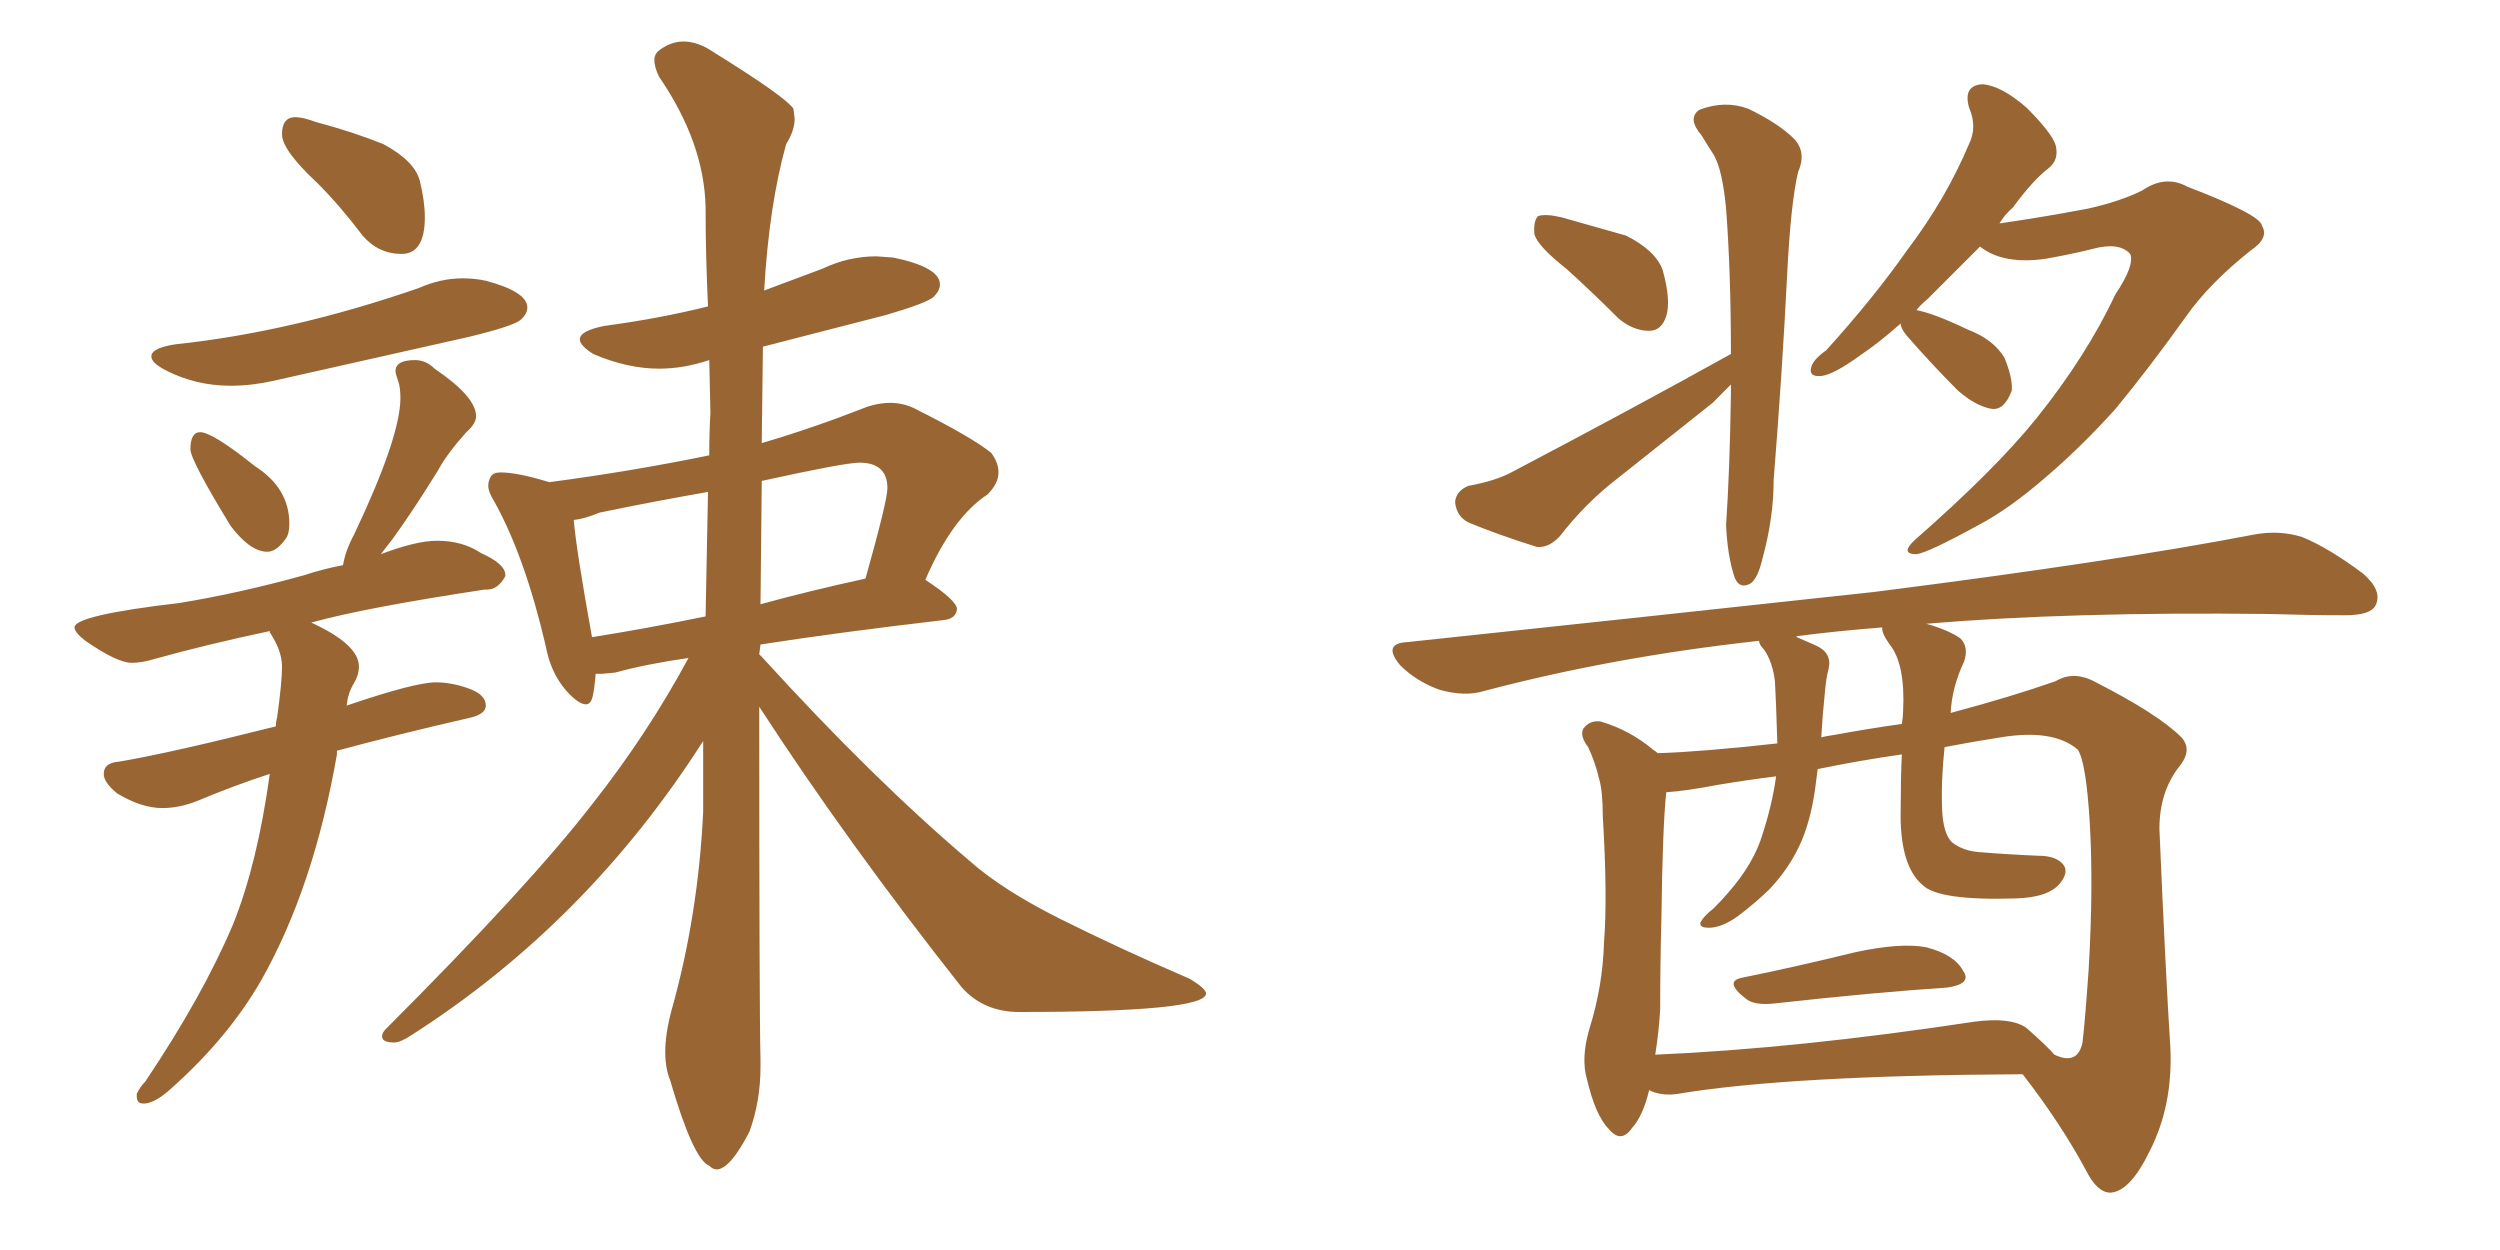 <svg xmlns="http://www.w3.org/2000/svg" xmlns:xlink="http://www.w3.org/1999/xlink" width="300" height="150"><path fill="#996633" padding="10" d="M48.19 30.47L48.19 30.47Q45.41 30.47 43.51 28.27L43.51 28.27Q40.87 24.76 38.09 21.97L38.09 21.97Q33.84 18.02 33.84 16.11L33.84 16.11Q33.84 14.06 35.45 14.06L35.45 14.06Q36.33 14.06 37.94 14.65L37.94 14.65Q42.33 15.82 46.00 17.29L46.00 17.29Q49.80 19.34 50.39 21.75Q50.98 24.17 50.98 26.07L50.98 26.07Q50.98 30.47 48.19 30.47ZM27.69 46.29L27.69 46.29Q23.44 46.29 19.78 44.38L19.78 44.38Q18.16 43.51 18.16 42.77L18.16 42.77Q18.16 41.75 21.09 41.31L21.09 41.31Q35.01 39.84 50.24 34.57L50.24 34.57Q52.88 33.40 55.52 33.40L55.52 33.40Q56.98 33.40 58.30 33.69L58.30 33.69Q63.28 35.01 63.28 36.91L63.28 36.91Q63.28 37.65 62.48 38.38Q61.67 39.11 56.25 40.43L56.25 40.43L32.81 45.70Q30.18 46.29 27.69 46.29ZM32.08 66.21L32.08 66.21Q30.03 66.21 27.69 63.13L27.69 63.13Q22.85 55.22 22.85 53.91L22.85 53.91Q22.85 51.86 24.02 51.86L24.02 51.86Q25.49 51.86 30.62 55.96L30.62 55.96Q34.72 58.59 34.72 62.84L34.72 62.84Q34.72 63.87 34.42 64.45L34.42 64.45Q33.25 66.21 32.08 66.21ZM17.43 132.42L17.43 132.42L17.14 132.42Q16.41 132.42 16.41 131.54L16.41 131.54L16.41 131.25Q16.85 130.37 17.43 129.79L17.43 129.79Q24.32 119.53 27.98 110.89L27.98 110.89Q30.91 103.56 32.37 92.87L32.37 92.87Q28.27 94.19 23.73 96.09L23.73 96.09Q21.53 96.97 19.48 96.97L19.48 96.97Q16.99 96.97 14.06 95.21L14.06 95.21Q12.45 93.90 12.45 92.87L12.45 92.87Q12.45 91.55 14.21 91.41L14.21 91.41Q20.36 90.38 33.11 87.16L33.11 87.16Q33.11 86.57 33.25 86.13L33.25 86.13Q33.84 81.88 33.84 79.98L33.84 79.98Q33.84 78.08 32.37 75.88L32.37 75.88L32.37 75.73Q24.76 77.34 18.46 79.10L18.46 79.10Q16.99 79.54 15.82 79.54L15.82 79.54Q14.06 79.54 10.25 76.90L10.25 76.90Q8.94 75.88 8.94 75.29L8.94 75.29Q8.94 73.83 21.53 72.36L21.53 72.36Q28.71 71.19 36.62 68.99L36.62 68.99Q38.82 68.26 41.16 67.82L41.16 67.82Q41.46 66.06 42.48 64.16L42.48 64.16Q48.05 52.44 48.05 47.75L48.05 47.75Q48.05 46.44 47.75 45.63Q47.46 44.82 47.46 44.53L47.46 44.53Q47.46 43.21 49.80 43.21L49.80 43.21Q51.12 43.21 52.15 44.24L52.15 44.24Q57.13 47.61 57.13 49.95L57.13 49.95Q57.13 50.83 55.96 51.86L55.96 51.86Q53.61 54.49 52.59 56.40L52.59 56.40Q49.80 60.94 47.17 64.60L47.17 64.60L45.70 66.50Q49.95 64.89 52.44 64.89L52.44 64.89Q55.52 64.89 57.71 66.36L57.71 66.36Q60.64 67.68 60.64 68.99L60.64 68.99L60.64 69.14Q59.77 70.75 58.45 70.75L58.45 70.75L58.15 70.75Q43.65 72.95 37.35 74.71L37.35 74.71Q43.07 77.34 43.07 79.98L43.07 79.98Q43.07 81.01 42.41 82.10Q41.75 83.20 41.60 84.67L41.60 84.67Q49.80 81.88 52.29 81.88L52.29 81.88Q54.20 81.88 56.25 82.62Q58.30 83.35 58.30 84.67L58.30 84.67Q58.30 85.69 56.40 86.13L56.40 86.13Q47.46 88.18 40.43 90.09L40.43 90.09L40.43 90.53Q37.65 106.49 31.35 117.63L31.35 117.63Q27.39 124.51 20.65 130.52L20.65 130.52Q18.75 132.28 17.43 132.42ZM85.99 140.33L85.99 140.33Q85.55 140.33 85.11 139.89L85.11 139.89Q83.20 139.16 80.42 129.64L80.42 129.64Q79.83 128.17 79.83 126.27L79.83 126.27Q79.83 124.07 80.57 121.29L80.57 121.29Q83.79 109.86 84.38 97.41L84.38 97.41L84.38 88.92Q70.46 110.74 49.37 124.22L49.37 124.22Q48.05 125.10 47.31 125.10L47.31 125.10Q45.85 125.10 45.85 124.37L45.85 124.37Q45.85 123.93 46.29 123.49L46.29 123.49Q63.57 106.20 71.04 96.53L71.04 96.53Q77.64 88.18 82.62 78.96L82.62 78.96Q77.49 79.69 73.83 80.71L73.83 80.71L72.22 80.86L71.48 80.86Q71.34 82.62 71.12 83.57Q70.90 84.52 70.31 84.52L70.31 84.52Q69.43 84.52 67.97 82.91L67.97 82.91Q66.06 80.71 65.48 77.49L65.48 77.49Q62.99 66.80 59.33 60.21L59.33 60.21Q58.59 59.03 58.59 58.30L58.59 58.30Q58.59 57.71 58.89 57.20Q59.18 56.69 60.06 56.69L60.06 56.69Q62.11 56.69 65.92 57.86L65.92 57.86Q75.88 56.54 85.11 54.64L85.11 54.64Q85.11 51.86 85.25 49.51L85.25 49.51L85.11 43.21Q82.03 44.24 79.10 44.24L79.10 44.24Q75.29 44.24 71.19 42.48L71.19 42.48Q69.58 41.46 69.58 40.72L69.58 40.72Q69.58 39.70 72.51 39.11L72.51 39.11Q79.10 38.23 84.96 36.77L84.96 36.77Q84.67 30.62 84.67 24.90L84.67 24.90Q84.52 17.14 79.10 9.23L79.10 9.23Q78.52 8.06 78.52 7.18L78.52 7.18Q78.52 6.59 78.96 6.15L78.96 6.15Q80.42 4.98 82.03 4.98L82.03 4.98Q83.79 4.98 85.69 6.30L85.69 6.30Q94.19 11.57 95.21 13.04L95.21 13.04L95.36 14.21Q95.36 15.67 94.34 17.29L94.34 17.29Q92.29 24.61 91.70 34.86L91.70 34.86L98.73 32.23Q101.81 30.76 105.18 30.76L105.18 30.76L107.23 30.91Q112.79 32.08 112.79 34.13L112.79 34.13Q112.79 34.86 112.06 35.60Q111.33 36.33 106.35 37.79L106.35 37.79L91.55 41.60L91.41 53.17Q97.41 51.42 104.15 48.78L104.15 48.78Q105.62 48.34 106.79 48.34L106.79 48.34Q108.25 48.34 109.57 48.93L109.57 48.93Q116.60 52.44 118.95 54.35L118.95 54.35Q119.82 55.52 119.82 56.69L119.82 56.69Q119.82 58.01 118.51 59.33L118.51 59.33Q114.26 62.11 111.04 69.58L111.04 69.58Q114.84 72.07 114.84 73.10L114.84 73.10Q114.70 74.27 113.23 74.41L113.23 74.41Q100.63 75.88 91.26 77.34L91.26 77.34L91.11 78.52L91.41 78.81Q104.74 93.46 116.31 103.27L116.31 103.27Q120.26 106.79 127.29 110.30Q134.33 113.82 142.82 117.48L142.82 117.48Q144.73 118.65 144.73 119.24L144.73 119.24Q144.58 121.44 122.31 121.44L122.31 121.44Q118.07 121.44 115.43 118.51L115.43 118.51Q101.66 101.07 91.11 84.81L91.11 84.81Q91.11 121.44 91.26 127.15L91.26 127.15L91.26 128.03Q91.26 132.13 89.94 135.79L89.94 135.79Q87.60 140.33 85.99 140.33ZM71.04 76.46L71.04 76.46Q77.49 75.44 84.67 73.97L84.67 73.97L84.96 59.03Q78.22 60.21 71.92 61.52L71.92 61.52Q70.17 62.26 68.85 62.40L68.85 62.40Q69.14 65.92 71.04 76.46ZM91.41 57.71L91.26 72.51Q97.12 70.90 103.86 69.43L103.86 69.43Q106.49 60.06 106.49 58.59L106.49 58.59Q106.49 55.52 103.13 55.52L103.13 55.52Q101.37 55.52 91.41 57.71L91.41 57.71ZM209.03 117.33L209.03 117.33Q215.48 116.02 222.66 114.26L222.66 114.26Q228.08 113.09 231.15 113.67L231.15 113.67Q234.52 114.55 235.55 116.46L235.55 116.46Q236.72 118.07 233.64 118.51L233.64 118.51Q224.85 119.09 212.99 120.41L212.99 120.41Q210.50 120.70 209.47 119.82L209.47 119.82Q206.84 117.77 209.03 117.33ZM197.90 130.81L197.90 130.81Q197.17 133.89 195.85 135.35L195.85 135.35Q194.53 137.26 193.07 135.50L193.07 135.50Q191.46 133.89 190.43 129.49L190.43 129.49Q189.70 127.00 190.72 123.49L190.72 123.49Q192.33 118.36 192.48 113.09L192.48 113.09Q192.92 107.67 192.33 97.85L192.33 97.85Q192.33 94.92 191.89 93.46L191.89 93.46Q191.46 91.55 190.58 89.65L190.58 89.65Q189.55 88.33 189.99 87.45L189.99 87.45Q190.72 86.43 192.04 86.57L192.04 86.57Q195.56 87.60 198.34 89.94L198.34 89.94Q198.78 90.23 198.93 90.38L198.93 90.38Q204.05 90.23 213.28 89.21L213.28 89.21Q213.13 84.08 212.99 81.74L212.99 81.74Q212.70 79.39 211.67 77.93L211.67 77.93Q211.08 77.34 211.08 76.90L211.08 76.90Q193.65 78.81 178.13 82.91L178.13 82.91Q175.78 83.64 172.71 82.76L172.71 82.76Q169.92 81.74 168.02 79.83L168.02 79.83Q165.82 77.20 168.90 77.05L168.90 77.05Q199.22 73.83 224.85 71.04L224.85 71.04Q253.71 67.38 270.41 64.16L270.41 64.16Q273.49 63.57 276.27 64.45L276.27 64.45Q279.49 65.77 283.59 68.85L283.59 68.85Q285.94 70.90 285.06 72.66L285.06 72.66Q284.47 73.83 281.40 73.83L281.40 73.83Q277.15 73.83 272.31 73.68L272.31 73.68Q248.44 73.39 231.15 74.85L231.15 74.85Q233.79 75.59 235.25 76.61L235.25 76.61Q236.28 77.64 235.69 79.39L235.69 79.39Q234.23 82.47 234.08 85.55L234.08 85.55Q241.26 83.64 246.68 81.74L246.68 81.74Q248.88 80.42 251.51 81.88L251.51 81.88Q258.98 85.69 261.77 88.48L261.77 88.48Q263.09 89.94 261.62 91.85L261.62 91.85Q259.13 94.92 259.13 99.46L259.13 99.46Q259.86 116.60 260.45 125.83L260.45 125.83Q260.74 132.71 257.96 138.13L257.96 138.13Q255.62 142.97 253.27 143.12L253.27 143.12Q251.66 143.12 250.34 140.48L250.34 140.48Q247.27 134.77 242.72 128.91L242.72 128.91Q214.60 129.05 201.42 131.25L201.42 131.25Q199.66 131.54 198.19 130.96L198.19 130.96Q197.90 130.81 197.90 130.81ZM243.16 123.34L243.16 123.34Q245.65 125.54 246.53 126.56L246.53 126.56Q249.32 127.88 249.90 125.10L249.90 125.10Q250.20 122.61 250.63 116.46L250.63 116.46Q251.22 106.49 250.78 98.88L250.78 98.88Q250.34 91.41 249.32 89.94L249.32 89.94Q246.39 87.45 240.09 88.48L240.09 88.48Q236.43 89.06 233.35 89.65L233.35 89.65Q232.91 93.75 233.06 97.27L233.06 97.27Q233.20 100.05 234.23 101.07L234.23 101.07Q235.55 102.10 237.45 102.25L237.45 102.25Q240.97 102.54 244.63 102.69L244.63 102.69Q246.68 102.69 247.56 103.71L247.56 103.71Q248.29 104.59 247.27 105.91L247.27 105.91Q245.95 107.67 241.99 107.81L241.99 107.81Q232.62 108.11 230.71 106.20L230.71 106.20Q227.93 103.86 228.08 97.12L228.08 97.12Q228.08 93.60 228.22 90.53L228.22 90.53Q223.10 91.26 218.12 92.29L218.12 92.29Q217.97 93.60 217.82 94.63L217.82 94.63Q217.24 98.73 215.92 101.51L215.92 101.51Q214.60 104.30 212.40 106.64L212.40 106.64Q210.79 108.25 208.45 110.01L208.45 110.01Q206.54 111.33 205.08 111.33L205.08 111.33Q203.91 111.33 204.05 110.74L204.05 110.74Q204.35 110.01 205.66 108.98L205.66 108.98Q206.54 108.11 207.42 107.08L207.42 107.08Q210.50 103.56 211.52 100.05L211.52 100.05Q212.70 96.39 213.13 93.16L213.13 93.16Q209.62 93.60 206.10 94.19L206.10 94.19Q202.29 94.92 199.95 95.07L199.95 95.07Q199.51 99.17 199.37 110.16L199.37 110.16Q199.22 115.72 199.22 121.14L199.22 121.14Q199.07 123.78 198.63 126.56L198.63 126.56Q215.63 125.83 236.87 122.61L236.87 122.61Q241.26 122.02 243.16 123.34ZM228.22 86.87L228.22 86.87Q228.37 85.99 228.37 85.40L228.37 85.40Q228.66 79.69 226.76 77.34L226.76 77.34Q225.73 75.88 225.88 75.29L225.88 75.29Q220.31 75.73 215.77 76.32L215.77 76.32Q215.48 76.32 215.63 76.46L215.63 76.46Q216.65 76.90 217.97 77.49L217.97 77.49Q219.87 78.37 219.43 80.27L219.43 80.27Q219.14 81.30 218.99 83.06L218.99 83.06Q218.70 85.84 218.55 88.48L218.55 88.48Q219.14 88.33 220.17 88.18L220.17 88.18Q224.12 87.45 228.22 86.87ZM187.94 32.23L187.94 32.23Q184.57 29.59 184.13 28.13L184.13 28.13Q183.98 26.51 184.57 25.93L184.57 25.93Q185.45 25.63 187.35 26.07L187.35 26.07Q191.46 27.25 195.12 28.27L195.12 28.27Q198.63 30.03 199.51 32.37L199.51 32.37Q200.54 36.04 199.95 37.94L199.95 37.94Q199.37 39.70 197.90 39.70L197.90 39.70Q196.00 39.70 194.24 38.23L194.24 38.23Q191.02 35.01 187.94 32.23ZM207.71 46.14L207.71 46.14Q206.54 47.31 205.52 48.34L205.52 48.34Q199.80 52.88 194.09 57.42L194.09 57.42Q190.28 60.35 187.21 64.31L187.21 64.31Q185.89 65.77 184.42 65.63L184.42 65.63Q179.74 64.16 176.22 62.70L176.22 62.70Q174.76 61.96 174.61 60.21L174.61 60.21Q174.76 58.89 176.22 58.30L176.22 58.30Q179.44 57.71 181.35 56.69L181.35 56.69Q195.85 49.07 207.71 42.48L207.71 42.48Q207.71 32.67 207.13 25.05L207.13 25.05Q206.69 20.36 205.66 18.60L205.66 18.60Q205.08 17.72 204.20 16.26L204.20 16.26Q202.44 14.21 203.91 13.18L203.91 13.18Q206.98 12.01 209.77 13.04L209.77 13.04Q213.43 14.79 215.33 16.70L215.33 16.70Q216.80 18.31 215.77 20.65L215.77 20.65Q214.89 24.32 214.45 33.11L214.45 33.11Q213.87 44.68 212.84 57.57L212.84 57.57Q212.84 62.11 211.52 66.94L211.52 66.94Q210.94 69.43 210.06 70.02L210.06 70.02Q208.74 70.75 208.15 69.29L208.15 69.29Q207.28 66.65 207.13 62.99L207.13 62.99Q207.57 56.54 207.71 47.31L207.71 47.31Q207.71 46.58 207.71 46.14ZM228.08 38.82L228.08 38.82L228.08 38.82Q225.44 41.16 223.24 42.63L223.24 42.63Q220.02 44.97 218.55 45.12L218.55 45.12Q216.94 45.26 217.38 43.95L217.38 43.95Q217.68 43.07 219.14 42.04L219.14 42.04Q224.85 35.74 228.96 29.88L228.96 29.88Q233.50 23.88 236.28 17.29L236.28 17.29Q237.30 15.23 236.28 12.89L236.28 12.89Q235.55 10.25 237.89 10.11L237.89 10.11Q240.09 10.25 243.16 12.89L243.16 12.89Q246.24 15.97 246.68 17.43L246.68 17.43Q247.12 19.19 245.80 20.21L245.80 20.21Q243.90 21.68 241.55 24.90L241.55 24.90Q240.53 25.78 239.94 26.81L239.94 26.81Q245.07 26.07 250.49 25.05L250.49 25.05Q254.44 24.17 257.08 22.85L257.08 22.85Q259.86 20.95 262.50 22.41L262.50 22.41Q271.29 25.78 271.44 27.10L271.44 27.10Q272.31 28.56 270.12 30.03L270.12 30.03Q265.14 33.98 262.35 37.94L262.35 37.94Q257.96 44.09 253.86 49.07L253.86 49.07Q249.76 53.61 245.65 57.13L245.65 57.13Q241.11 61.08 237.45 62.99L237.45 62.99Q231.30 66.36 229.98 66.50L229.98 66.50Q227.93 66.50 229.83 64.75L229.83 64.75Q239.36 56.40 244.34 50.24L244.34 50.24Q250.34 42.77 253.86 35.30L253.86 35.30Q256.20 31.79 255.62 30.47L255.62 30.47Q254.30 29.00 251.07 29.88L251.07 29.88Q248.73 30.47 245.51 31.05L245.51 31.05Q240.38 31.79 237.60 29.59L237.60 29.59Q234.08 33.11 231.30 35.89L231.30 35.89Q230.42 36.62 229.98 37.21L229.98 37.21Q232.18 37.65 236.13 39.55L236.13 39.55Q239.21 40.72 240.53 42.92L240.53 42.92Q241.55 45.41 241.41 46.88L241.41 46.88Q240.53 49.22 239.06 49.07L239.06 49.07Q237.16 48.78 234.96 46.88L234.96 46.88Q231.88 43.80 228.81 40.28L228.81 40.28Q228.08 39.40 228.08 38.82Z"/></svg>